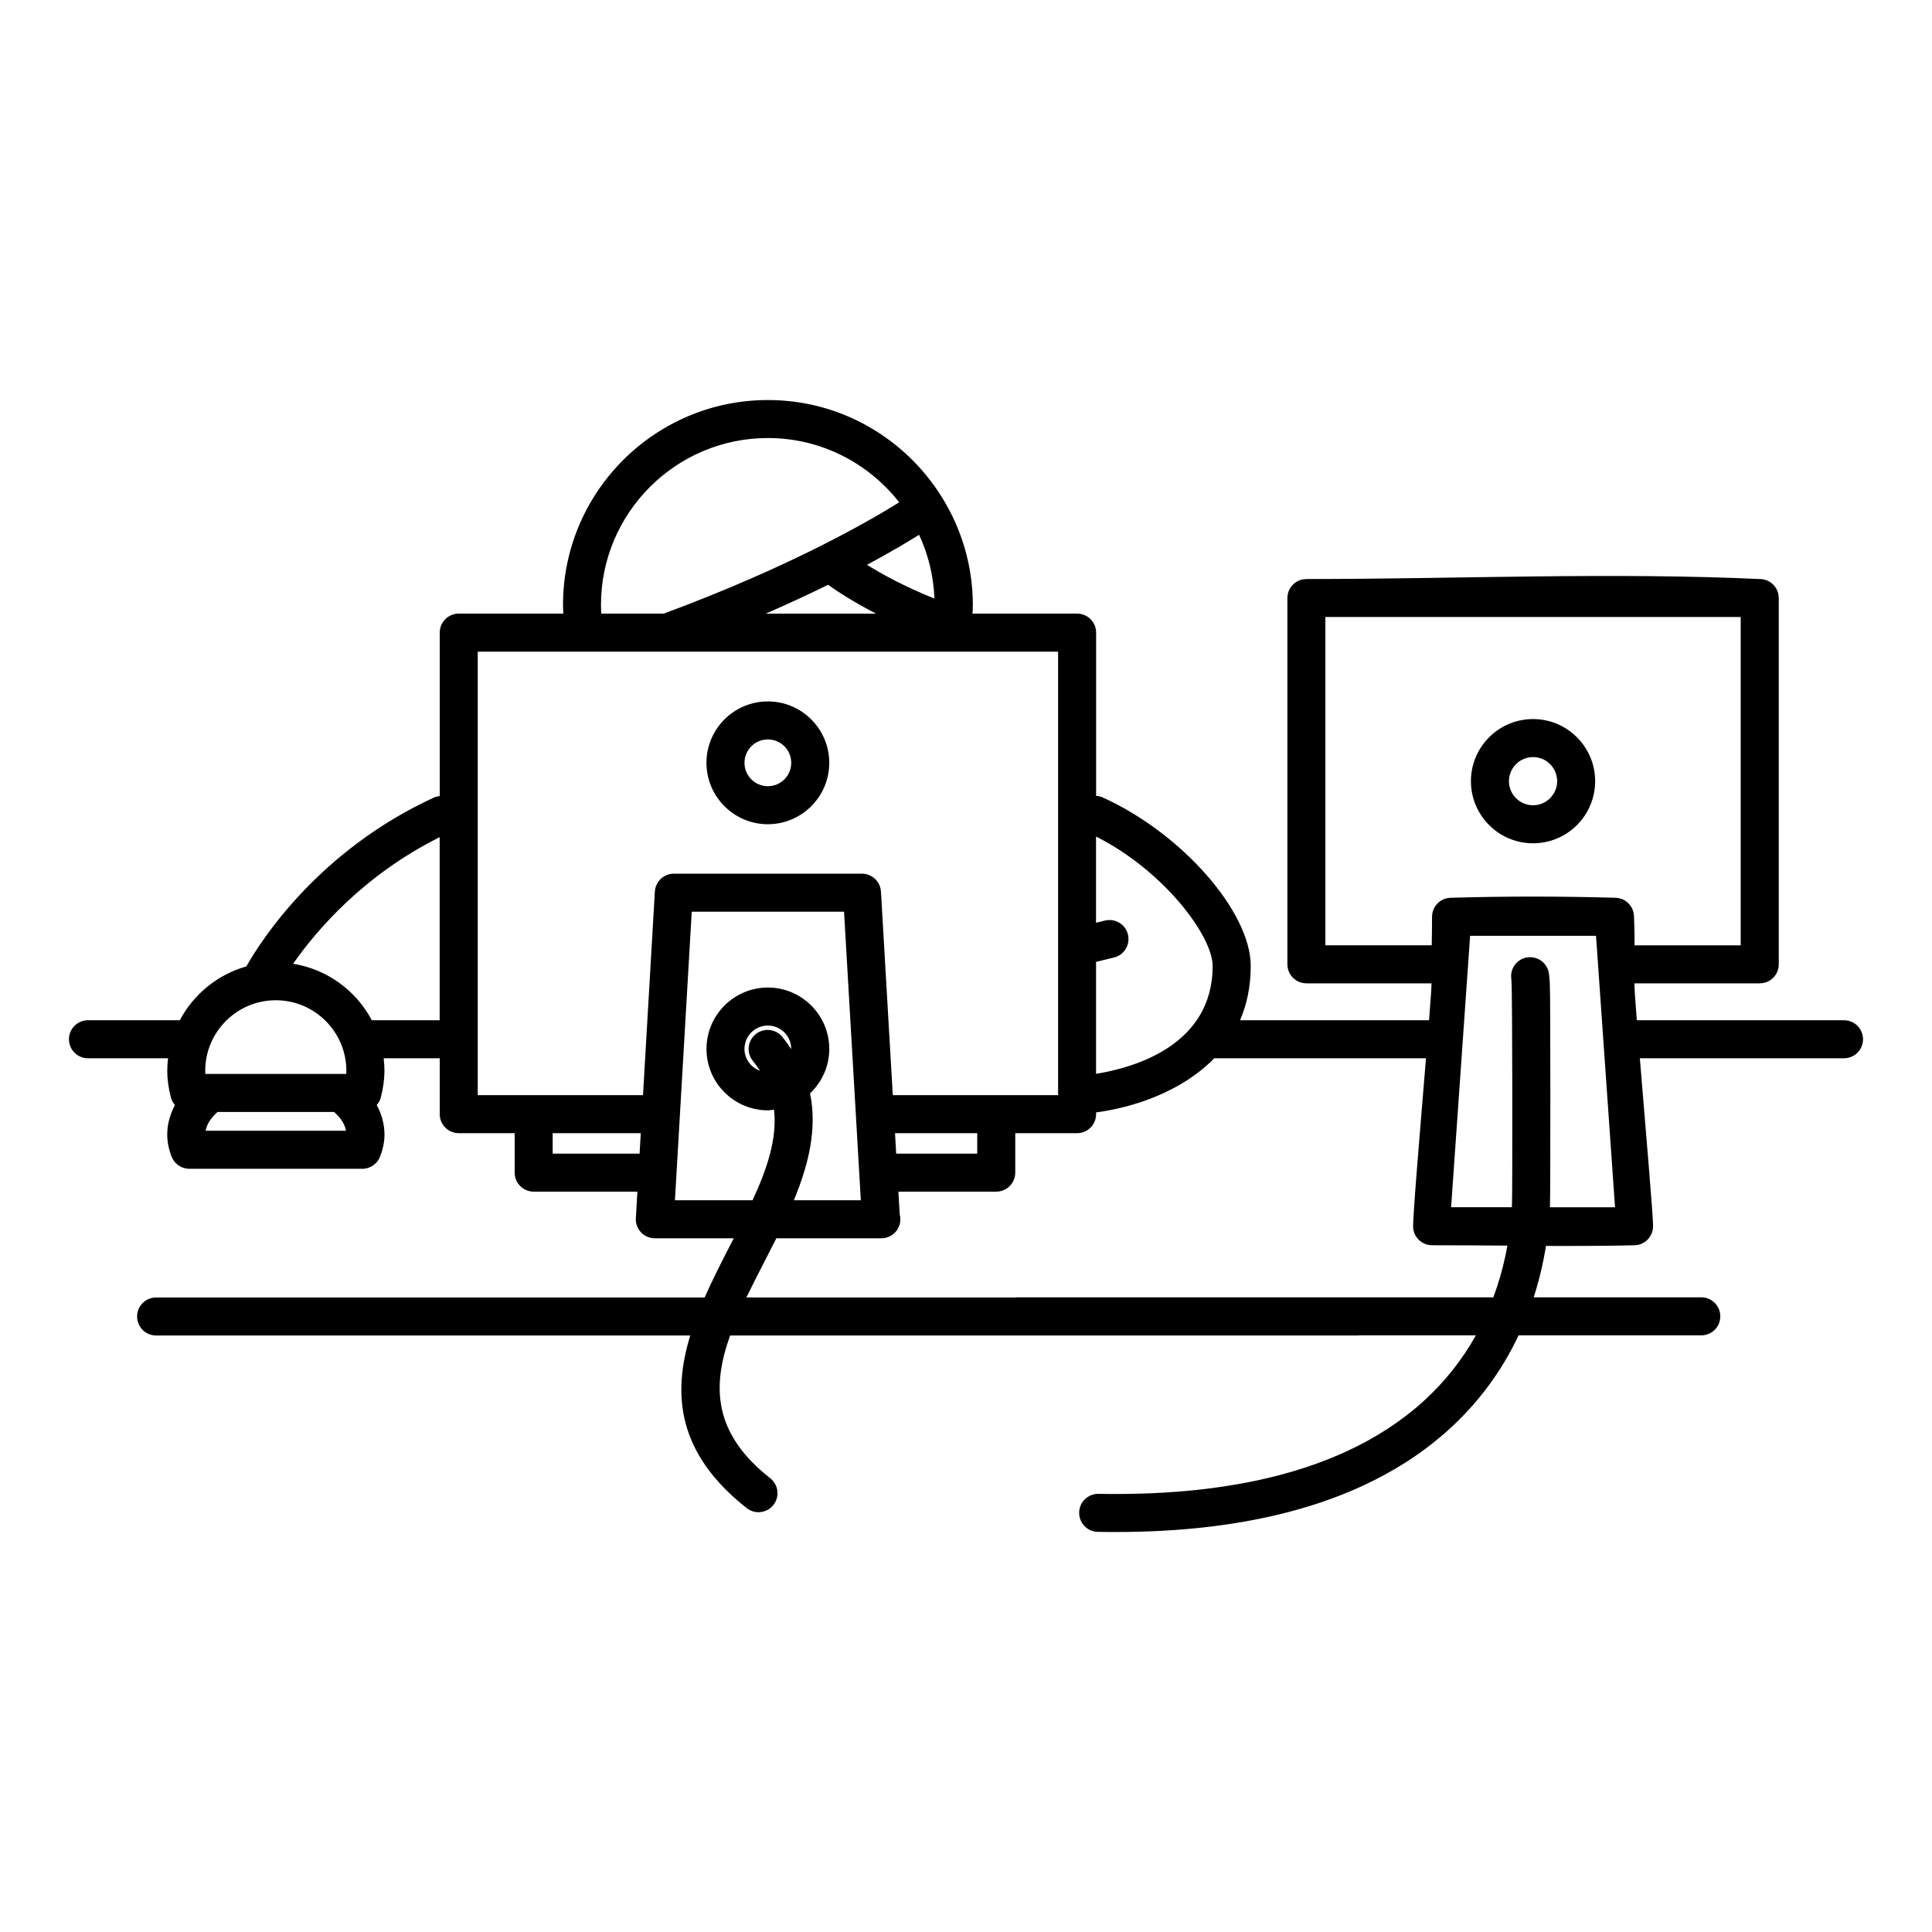 <?xml version="1.0" encoding="UTF-8"?>
<!-- Uploaded to: ICON Repo, www.svgrepo.com, Generator: ICON Repo Mixer Tools -->
<svg fill="#000000" width="800px" height="800px" version="1.1" viewBox="144 144 512 512" xmlns="http://www.w3.org/2000/svg">
 <path d="m504.34 497.88c-0.207 0.027-0.414 0.043-0.625 0.043h-166.23c-4.832 13.508-4.504 25.918 10.633 37.824 2.191 1.723 2.566 4.887 0.848 7.074-0.992 1.266-2.469 1.926-3.965 1.926-1.09 0-2.18-0.355-3.109-1.078-18.641-14.672-19.656-30.422-14.969-45.746h-141.55c-2.785 0-5.039-2.254-5.039-5.039s2.254-5.039 5.039-5.039h145.37c2.113-4.789 4.527-9.512 6.894-14.102 0.277-0.527 0.547-1.051 0.816-1.582h-20.91c-1.391 0-2.719-0.57-3.668-1.578-0.953-1.004-1.453-2.367-1.367-3.75l0.41-7.035h-27.484c-2.785 0-5.039-2.25-5.039-5.039v-10.457h-14.82c-2.785 0-5.039-2.254-5.039-5.039v-14.812h-14.855c0.125 1.094 0.203 2.203 0.203 3.332 0 2.223-0.316 4.547-0.973 7.102-0.191 0.75-0.594 1.391-1.07 1.957 1.336 2.469 2.051 5.121 2.051 7.879 0 1.844-0.379 3.723-1.145 5.758-0.742 1.961-2.621 3.262-4.715 3.262h-45.852c-2.098 0-3.981-1.297-4.719-3.262-0.77-2.039-1.141-3.918-1.141-5.758 0-2.75 0.719-5.406 2.051-7.875-0.48-0.57-0.883-1.203-1.074-1.961-0.656-2.555-0.973-4.879-0.973-7.102 0-1.129 0.082-2.238 0.207-3.332h-21.215c-2.789 0-5.039-2.25-5.039-5.039 0-2.785 2.25-5.035 5.039-5.035h24.344c3.641-6.887 9.996-12.109 17.629-14.27 4.07-7.168 19.281-30.793 49.879-44.824 0.449-0.199 0.91-0.246 1.367-0.316v-43.312c0-2.785 2.254-5.039 5.039-5.039h27.715c-0.031-0.766-0.086-1.535-0.086-2.297 0-29.941 24.363-54.305 54.305-54.305 19.367 0 36.344 10.223 45.961 25.523 0.016 0.016 0.035 0.023 0.047 0.039 0.004 0.012 0.016 0.027 0.02 0.039l0.004 0.031c0.008 0.016 0.016 0.031 0.027 0.047 5.188 8.32 8.242 18.117 8.242 28.625 0 0.762-0.051 1.531-0.086 2.297h27.719c2.785 0 5.039 2.254 5.039 5.039v43.25c0.539 0.051 1.09 0.133 1.613 0.371 20.969 9.414 39.363 30.312 39.363 44.723 0 5.469-1.043 10.23-2.832 14.379h50.086c0.398-5.059 0.656-8.703 0.656-9.781h-33.16c-0.469-0.023-0.922-0.062-1.375-0.191-1.508-0.426-2.758-1.566-3.32-3.027-0.23-0.594-0.312-1.188-0.344-1.816v-97.074c0.027-0.477 0.066-0.922 0.191-1.383 0.434-1.504 1.566-2.75 3.027-3.32 0.598-0.227 1.191-0.305 1.82-0.336 40.203 0 80.449-1.836 120.61 0.02 0.469 0.066 0.914 0.145 1.355 0.316 1.312 0.512 2.375 1.566 2.879 2.883 0.23 0.59 0.312 1.188 0.34 1.82v97.074c-0.02 0.473-0.059 0.922-0.191 1.375-0.426 1.512-1.566 2.754-3.027 3.32-0.594 0.23-1.184 0.312-1.816 0.34h-33.223c-0.012 1.059 0.242 4.711 0.637 9.781h54.91c2.785 0 5.035 2.25 5.035 5.035 0 2.789-2.25 5.039-5.035 5.039h-54.105c1.461 17.852 3.508 41.531 3.508 44.516-0.023 0.598-0.102 1.172-0.305 1.727-0.508 1.391-1.625 2.508-3.012 3.012-0.465 0.172-0.941 0.25-1.43 0.297-6.199 0.18-17.438 0.207-23.641 0.18-0.734 4.617-1.82 9.18-3.258 13.625h44.418c2.789 0 5.039 2.25 5.039 5.039 0 2.785-2.25 5.035-5.039 5.035h-48.41c-2.277 4.812-5.016 9.398-8.203 13.664-2.672 3.574-5.652 6.918-8.887 9.996-2.328 2.211-4.781 4.281-7.348 6.207-1.809 1.355-3.668 2.641-5.578 3.856-13.906 8.84-29.988 13.738-46.184 16.215-2.902 0.449-5.816 0.816-8.738 1.113-4.008 0.41-8.031 0.691-12.055 0.863-4.836 0.207-9.672 0.238-14.516 0.168l-0.477-0.031c-0.156-0.027-0.32-0.047-0.477-0.078-0.625-0.129-1.223-0.383-1.758-0.734-0.398-0.266-0.762-0.59-1.066-0.957-1.262-1.496-1.531-3.641-0.695-5.406 0.277-0.574 0.66-1.098 1.129-1.531 0.711-0.656 1.598-1.098 2.543-1.266 0.422-0.074 0.527-0.059 0.957-0.074 1.441 0.02 2.883 0.035 4.324 0.039 4.512-0.008 9.027-0.121 13.535-0.398 3.719-0.23 7.434-0.566 11.129-1.02 2.676-0.332 5.34-0.727 7.996-1.195 15.84-2.785 31.578-8.203 44.461-18.062 1.863-1.426 3.664-2.941 5.383-4.543 2.402-2.242 4.648-4.652 6.711-7.211 2.426-3.012 4.598-6.234 6.488-9.613zm17.566-73.43h-56.121c-8.66 8.898-21.441 13.043-31.309 14.348v0.465c0 2.785-2.254 5.039-5.039 5.039h-16.383v10.457c0 2.789-2.254 5.039-5.039 5.039h-25.93l0.352 6.031c0.109 0.414 0.164 0.848 0.164 1.293 0 2.789-2.25 5.039-5.035 5.039-0.023 0.004-0.062 0.004-0.102 0h-27.727c-1.047 2.09-2.109 4.164-3.164 6.203-1.66 3.231-3.277 6.383-4.769 9.48h71.562v-0.039h126.39c1.344-3.617 2.418-7.34 3.215-11.121 0.188-0.855 0.352-1.715 0.508-2.582-4.977-0.047-14.988-0.098-19.965-0.098-0.59-0.016-1.164-0.094-1.723-0.301-1.387-0.504-2.504-1.621-3.008-3.012-0.172-0.465-0.254-0.938-0.297-1.426-0.086-3.059 1.941-26.891 3.414-44.816zm45.055-32.453h-33.367l-5.035 71.934h16.105c0.004-0.105 0.008-0.219 0.016-0.324 0.156-3.144 0.148-56.688-0.133-59.82-0.023-0.258-0.023-0.254-0.055-0.512-0.047-0.648-0.031-1.262 0.141-1.898 0.43-1.562 1.602-2.848 3.117-3.406 0.617-0.227 1.234-0.297 1.887-0.305 0.156 0.008 0.316 0.023 0.477 0.035 0.48 0.078 0.934 0.18 1.383 0.375 0.441 0.188 0.855 0.445 1.223 0.754 0.742 0.613 1.297 1.434 1.582 2.352 0.168 0.535 0.223 1.082 0.277 1.637 0.062 0.637 0.105 1.27 0.145 1.906 0.18 2.934 0.172 56.27 0.027 59.207h17.25zm-194.83 70.09-0.711-12.164-0.602-10.367v-0.004l-3.141-53.945h-40.359l-3.141 53.945v0.004l-0.602 10.367-0.711 12.164h20.566c3.938-8.504 6.559-16.465 5.695-24.004-0.543 0.055-1.07 0.168-1.633 0.168-8.965 0-16.266-7.301-16.266-16.27 0-8.973 7.301-16.273 16.266-16.273 8.973 0 16.273 7.301 16.273 16.273 0 4.637-1.969 8.797-5.094 11.766 1.961 9.445-0.445 19.035-4.293 28.34v0.004-0.004zm30.844-12.359v-5.422h-21.789l0.312 5.422zm-112.51-5.426v5.422h23.031l0.312-5.422zm-54.758-0.637c-0.383-2.109-1.848-3.824-3.18-4.988h-30.863c-1.328 1.164-2.797 2.883-3.18 4.988zm188.7-9.441v-117.53h-153.8v117.53h43.797l3.141-53.945c0.113-2 1.383-3.668 3.137-4.379 0.586-0.238 1.223-0.367 1.891-0.367h49.859c0.668 0 1.305 0.129 1.891 0.367 1.754 0.711 3.023 2.383 3.141 4.379l3.137 53.945zm-188.64-5.625c0.016-0.277 0.023-0.547 0.023-0.816 0-10.312-8.387-18.707-18.699-18.707-10.309 0-18.703 8.395-18.707 18.707 0 0.27 0.008 0.539 0.023 0.816zm198.7-0.02v-29.672l4.75-1.156c2.699-0.66 4.359-3.387 3.699-6.094-0.66-2.699-3.367-4.363-6.094-3.695l-2.363 0.574v-22.848c18.062 9.113 30.906 26.402 30.906 34.309 0.004 21.062-20.855 26.957-30.898 28.582zm-80.793-6.562c-0.711-1.07-1.465-2.144-2.328-3.215-1.758-2.16-4.93-2.481-7.086-0.734-2.164 1.758-2.484 4.934-0.738 7.09 0.703 0.859 1.32 1.723 1.879 2.594-2.383-0.863-4.109-3.098-4.109-5.773 0-3.422 2.781-6.195 6.191-6.195 3.422 0 6.199 2.781 6.199 6.195 0.004 0.016-0.008 0.023-0.008 0.039zm-93.16-7.641v-48.512c-20.188 10.051-32.723 24.777-38.828 33.539 9.055 1.465 16.707 7.137 20.848 14.973zm344.79-106.86h-110.07v87h28.191c0.039-4.203 0.082-3.359 0.082-7.562 0.004-0.09 0.008-0.188 0.016-0.277l0.008-0.188c0.008-0.051 0.012-0.094 0.02-0.141 0.031-0.281 0.086-0.562 0.168-0.84 0.059-0.203 0.137-0.398 0.223-0.586 0.027-0.074 0.059-0.145 0.094-0.211 0.289-0.578 0.688-1.09 1.16-1.512v-0.004l0.004-0.008 0.004-0.004h0.008c0.391-0.352 0.844-0.645 1.34-0.855 0.066-0.027 0.125-0.051 0.191-0.074 0.141-0.059 0.281-0.102 0.426-0.148 0.219-0.059 0.43-0.102 0.648-0.129 0.145-0.023 0.289-0.035 0.438-0.051l0.293-0.012h0.004c14.469-0.414 28.965-0.414 43.434 0l0.297 0.012c0.145 0.016 0.297 0.027 0.438 0.051 0.219 0.027 0.434 0.07 0.645 0.129 0.148 0.039 0.289 0.09 0.422 0.141 0.066 0.027 0.133 0.051 0.199 0.082 0.961 0.414 1.773 1.129 2.312 2.019l0.031 0.047c0.141 0.234 0.262 0.484 0.355 0.738l0.039 0.098c0.168 0.461 0.254 0.941 0.293 1.43l0.012 0.297c0.113 4.199 0.156 3.356 0.152 7.559h28.121zm-54.613 27.039c0.699 0.027 1.391 0.082 2.082 0.188 1.738 0.262 3.43 0.812 4.996 1.613 3.18 1.633 5.785 4.301 7.336 7.523 0.711 1.461 1.195 3.031 1.441 4.637 0.25 1.652 0.25 3.348 0 5-0.246 1.605-0.73 3.172-1.441 4.641-0.855 1.781-2.039 3.41-3.477 4.773-1.438 1.371-3.117 2.481-4.949 3.25-2.023 0.859-4.211 1.301-6.406 1.301-2.195 0-4.387-0.441-6.414-1.301-1.824-0.77-3.512-1.879-4.945-3.25-1.434-1.363-2.617-2.992-3.477-4.773-0.707-1.469-1.195-3.035-1.441-4.641-0.254-1.652-0.254-3.348 0-5 0.246-1.605 0.734-3.176 1.441-4.637 1.551-3.223 4.156-5.891 7.332-7.523 1.57-0.801 3.262-1.352 5-1.613 0.691-0.105 1.379-0.16 2.082-0.188 0.422-0.004 0.422-0.004 0.84 0zm-203.2-4.672c-8.973 0-16.273 7.297-16.273 16.27 0 8.977 7.301 16.273 16.273 16.273 8.969 0 16.27-7.297 16.27-16.273 0-8.973-7.297-16.27-16.27-16.27zm202.87 14.75h-0.254c-0.953 0.035-1.879 0.258-2.731 0.691-1.613 0.824-2.836 2.336-3.285 4.094-0.191 0.738-0.246 1.504-0.172 2.254 0.066 0.629 0.223 1.242 0.469 1.824 0.305 0.711 0.73 1.363 1.266 1.922 0.535 0.562 1.164 1.023 1.859 1.355 0.762 0.367 1.59 0.574 2.434 0.621 0.855 0.047 1.719-0.082 2.523-0.379 0.727-0.266 1.402-0.664 1.984-1.172 0.578-0.504 1.074-1.113 1.441-1.789 0.297-0.551 0.516-1.141 0.641-1.75 0.129-0.641 0.16-1.297 0.094-1.949-0.195-1.918-1.293-3.684-2.914-4.727-0.797-0.508-1.691-0.82-2.621-0.949-0.242-0.027-0.488-0.043-0.734-0.047zm-202.87 7.719c-3.418 0-6.195-2.781-6.195-6.199 0-3.414 2.781-6.195 6.195-6.195 3.418 0 6.195 2.781 6.195 6.195 0 3.418-2.777 6.199-6.195 6.199zm28.664-45.734c-6.055-3.141-10.34-5.945-12.703-7.644-4.879 2.402-10.387 4.973-16.52 7.644zm-56.258-0.008c33.121-12.25 54.039-24.27 62.398-29.492-8.102-10.348-20.672-17.035-34.805-17.035-24.387 0-44.227 19.84-44.227 44.23 0 0.766 0.02 1.527 0.055 2.297zm71.738-3.984c-7.844-3.137-13.809-6.422-17.875-8.941 6.113-3.281 10.715-6.027 13.809-7.961 2.41 5.172 3.836 10.883 4.066 16.902z" fill-rule="evenodd"/>
</svg>